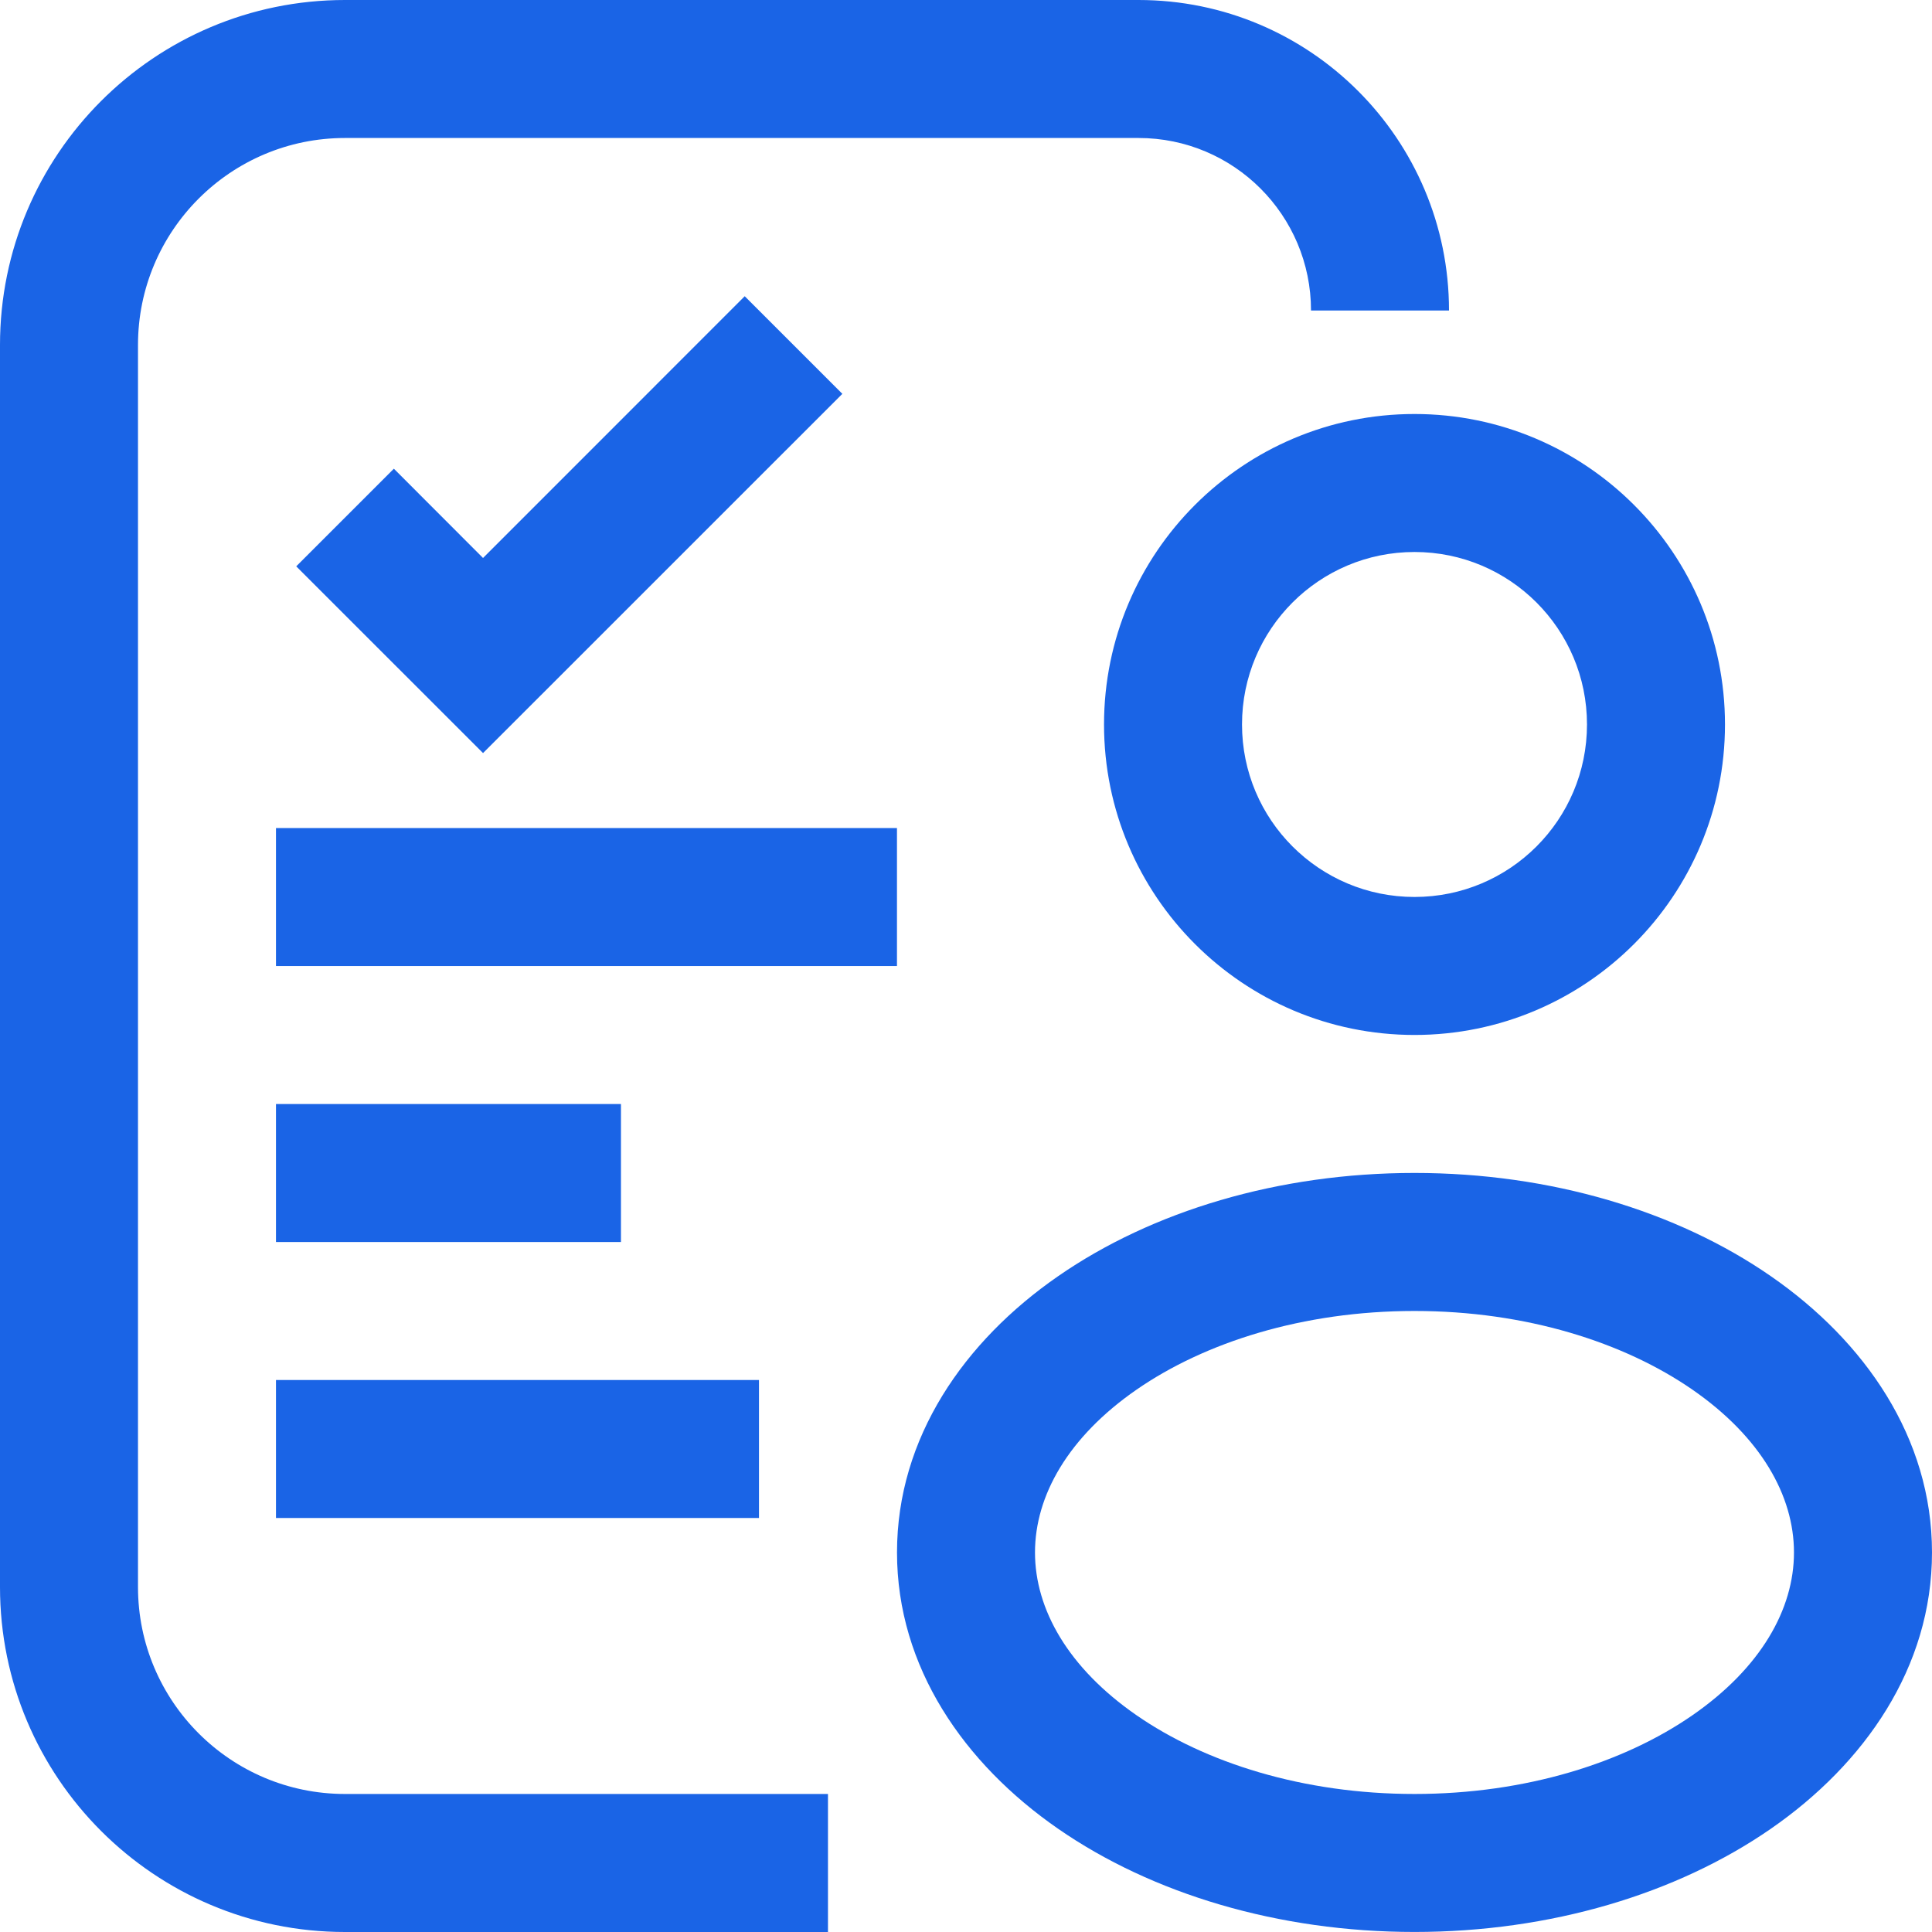 <svg width="52" height="52" viewBox="0 0 52 52" fill="none" xmlns="http://www.w3.org/2000/svg">
<path fill-rule="evenodd" clip-rule="evenodd" d="M30.591 37.402C28.748 38.678 27.857 40.259 27.857 41.785C27.857 43.31 28.748 44.891 30.591 46.167C32.43 47.44 35.067 48.285 38.071 48.285C41.075 48.285 43.712 47.44 45.551 46.167C47.394 44.891 48.285 43.31 48.285 41.785C48.285 40.259 47.394 38.678 45.551 37.402C43.712 36.13 41.075 35.285 38.071 35.285C35.067 35.285 32.43 36.13 30.591 37.402ZM28.479 34.349C31.009 32.596 34.408 31.57 38.071 31.57C41.735 31.57 45.133 32.596 47.663 34.349C50.189 36.097 52 38.695 52 41.785C52 44.875 50.189 47.472 47.663 49.221C45.133 50.973 41.735 51.999 38.071 51.999C34.408 51.999 31.009 50.973 28.479 49.221C25.953 47.472 24.143 44.875 24.143 41.785C24.143 38.695 25.953 36.097 28.479 34.349Z" fill="#1A64E6"/>
<path fill-rule="evenodd" clip-rule="evenodd" d="M38.072 14.857C35.507 14.857 33.429 16.934 33.429 19.499C33.429 22.065 35.507 24.142 38.072 24.142C40.637 24.142 42.714 22.065 42.714 19.499C42.714 16.934 40.637 14.857 38.072 14.857ZM29.715 19.499C29.715 14.884 33.457 11.143 38.072 11.143C42.686 11.143 46.428 14.885 46.428 19.499C46.428 24.114 42.686 27.856 38.072 27.856C33.457 27.856 29.715 24.114 29.715 19.499Z" fill="#1A64E6"/>
<path fill-rule="evenodd" clip-rule="evenodd" d="M0 9.286C0 4.158 4.158 0 9.286 0H30.643C35.258 0 39 3.742 39 8.357H35.286C35.286 5.792 33.208 3.714 30.643 3.714H9.286C6.21 3.714 3.714 6.21 3.714 9.285V42.714C3.714 45.792 6.21 48.285 9.286 48.285H22.285V52H9.286C4.158 52 0 47.842 0 42.714L0 9.286Z" fill="#1A64E6"/>
<path fill-rule="evenodd" clip-rule="evenodd" d="M22.672 10.6L13.001 20.269L7.973 15.243L10.601 12.615L13.001 15.018L20.044 7.973L22.672 10.6Z" fill="#1A64E6"/>
<path fill-rule="evenodd" clip-rule="evenodd" d="M24.142 26.001H7.428V22.287H24.142V26.001Z" fill="#1A64E6"/>
<path fill-rule="evenodd" clip-rule="evenodd" d="M20.428 40.857H7.428V37.143H20.428V40.857Z" fill="#1A64E6"/>
<path fill-rule="evenodd" clip-rule="evenodd" d="M16.713 33.429H7.428V29.715H16.713V33.429Z" fill="#1A64E6"/>
</svg>
